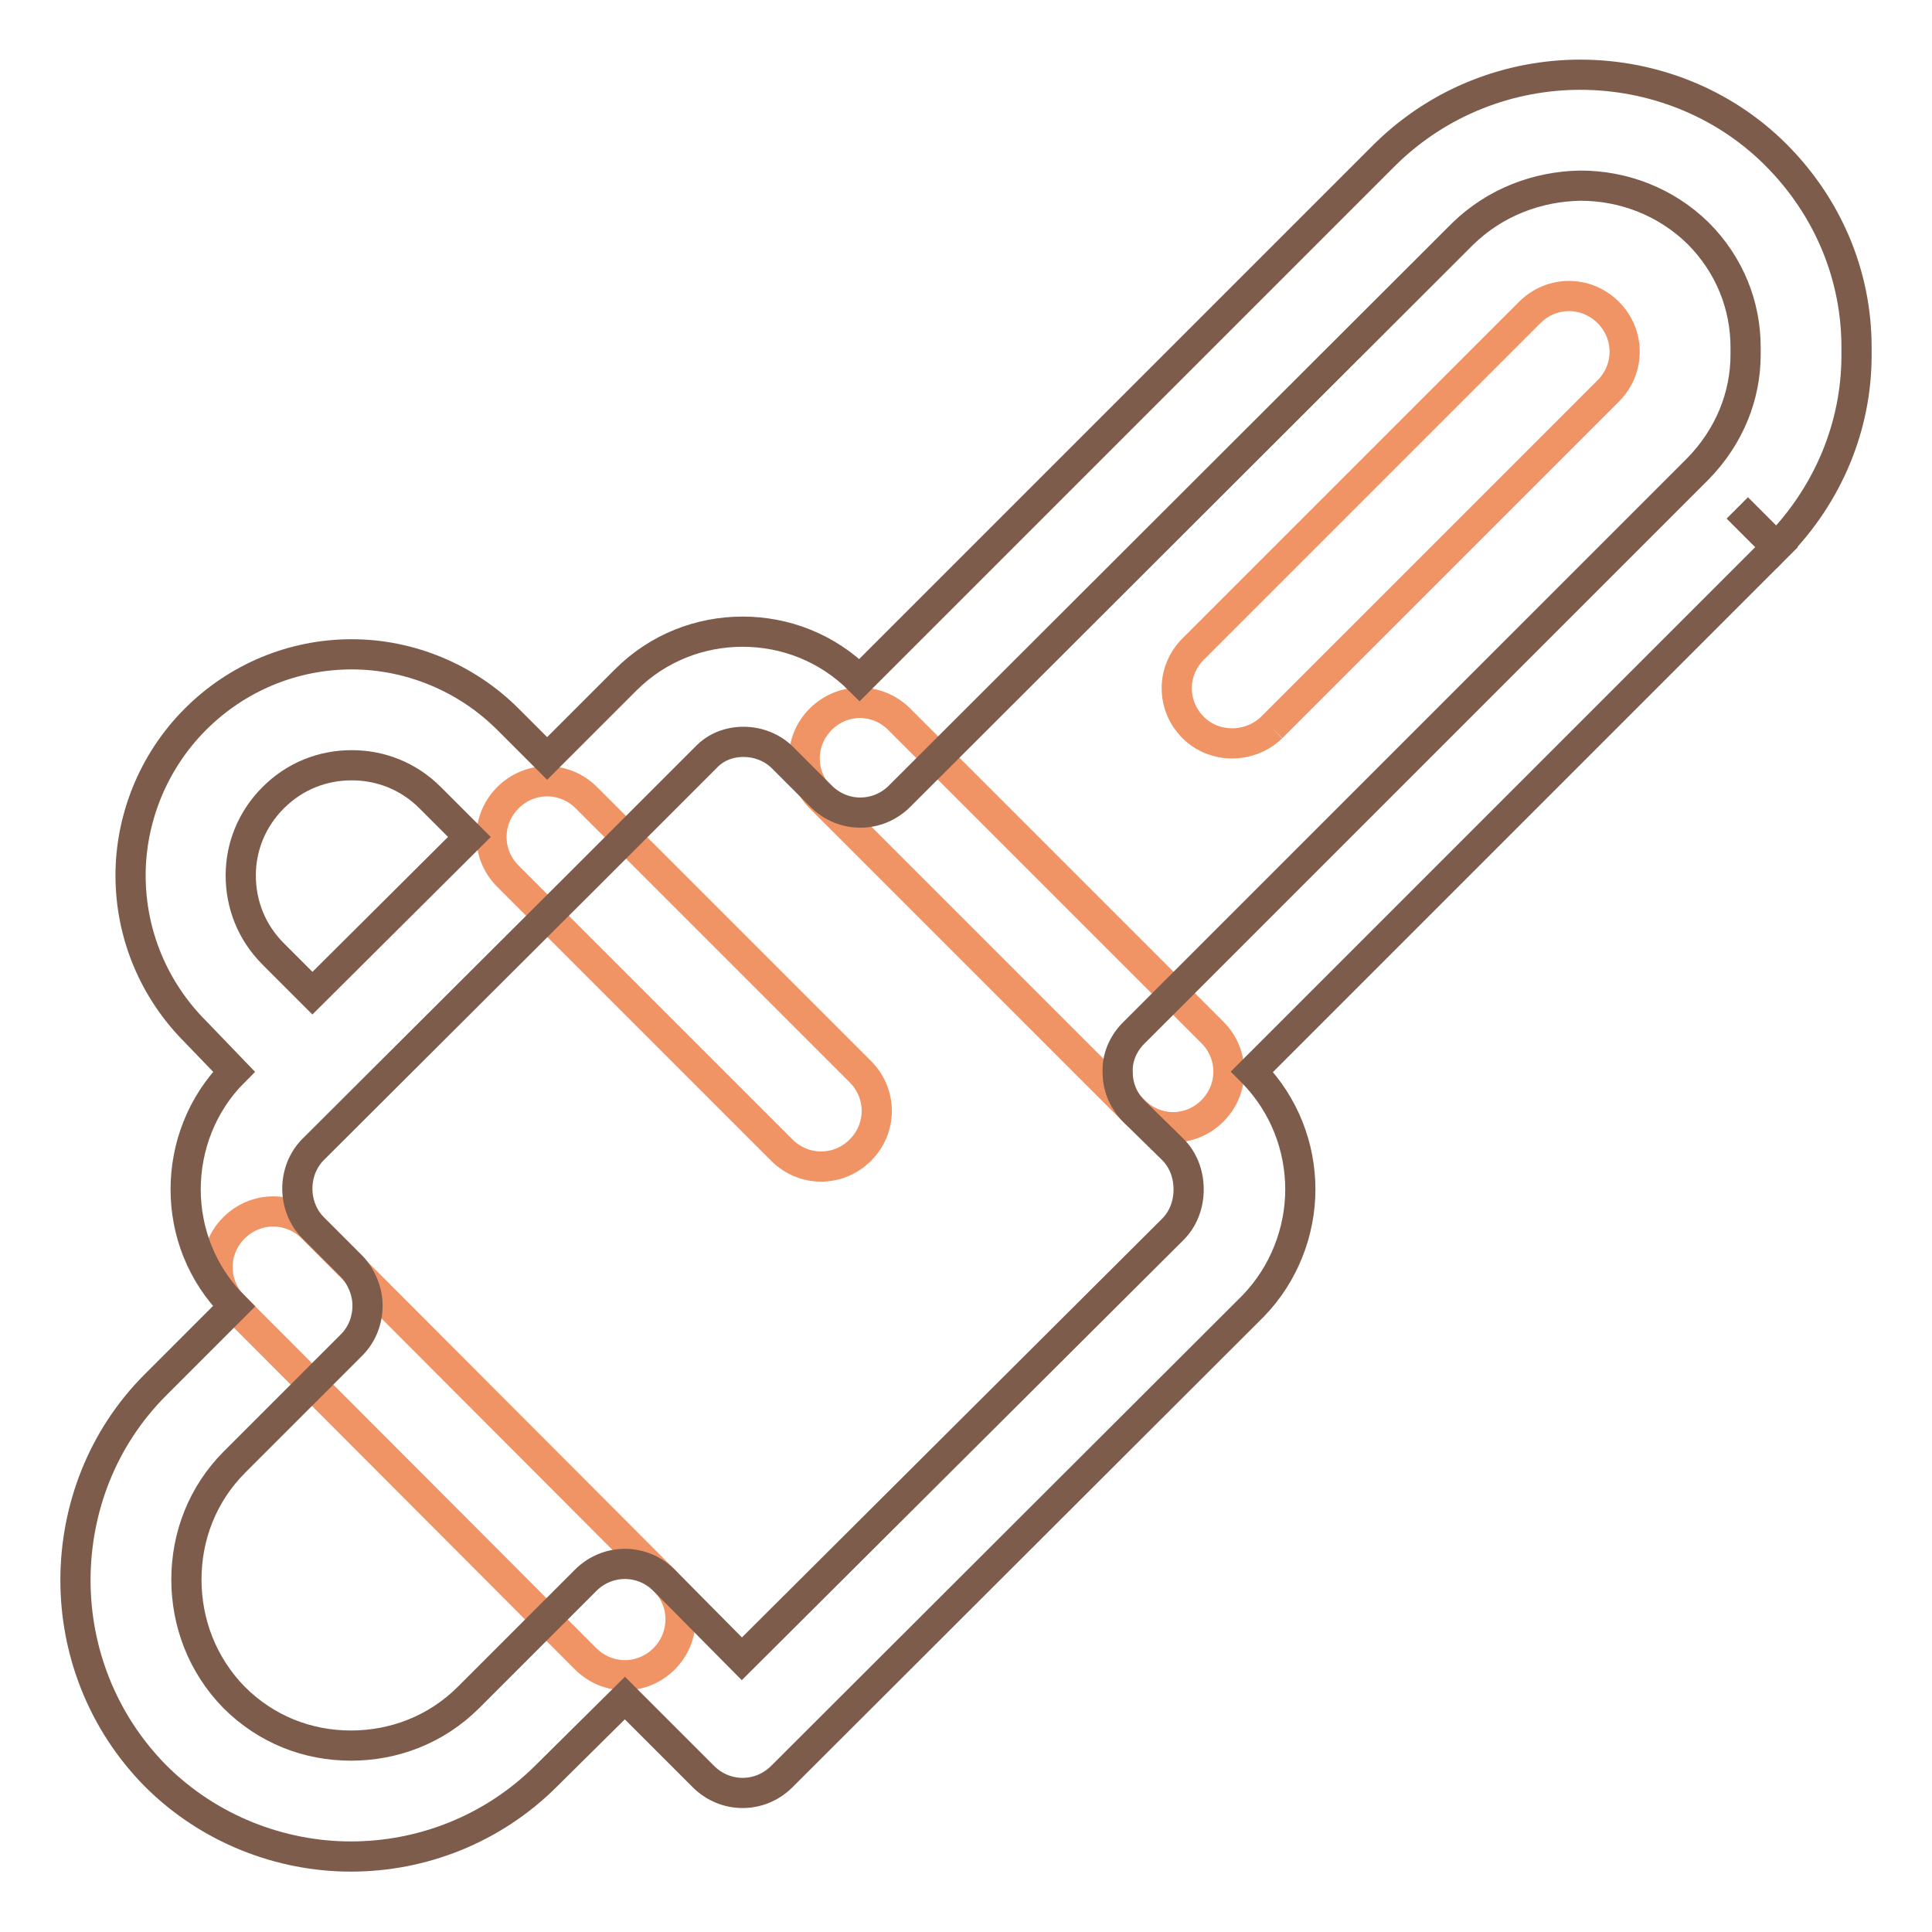<?xml version="1.0" encoding="utf-8"?>
<!-- Svg Vector Icons : http://www.onlinewebfonts.com/icon -->
<!DOCTYPE svg PUBLIC "-//W3C//DTD SVG 1.1//EN" "http://www.w3.org/Graphics/SVG/1.1/DTD/svg11.dtd">
<svg version="1.1" xmlns="http://www.w3.org/2000/svg" xmlns:xlink="http://www.w3.org/1999/xlink" x="0px" y="0px" viewBox="0 0 256 256" enable-background="new 0 0 256 256" xml:space="preserve">
<g> <path stroke-width="4" fill-opacity="0" stroke="#f19465"  d="M160.6,136.8l-41.5-41.5c-2.9-2.9-7.5-2.9-10.4,0c-2.9,2.9-2.9,7.5,0,10.4l41.5,41.5 c2.9,2.9,7.5,2.9,10.4,0C163.5,144.3,163.5,139.7,160.6,136.8"/> <path stroke-width="4" fill-opacity="0" stroke="#f19465"  d="M108.8,105.7l41.5,41.5c2.9,2.9,7.5,2.9,10.4,0c2.9-2.9,2.9-7.5,0-10.4l-41.5-41.5c-2.9-2.9-7.5-2.9-10.4,0 C105.9,98.2,105.9,102.8,108.8,105.7 M67.3,116.1l36.3,36.3c2.9,2.9,7.5,2.9,10.4,0c2.9-2.9,2.9-7.5,0-10.4l-36.3-36.3 c-2.9-2.9-7.5-2.9-10.4,0C64.4,108.6,64.4,113.2,67.3,116.1 M88,209.4l-46.6-46.7c-2.9-2.9-7.5-2.9-10.4,0c-2.9,2.9-2.9,7.5,0,10.4 l46.6,46.7c2.9,2.9,7.5,2.9,10.4,0C90.9,216.9,90.9,212.2,88,209.4 M168.5,96.4l44.6-44.6c2.9-2.9,2.9-7.5,0-10.4 c-2.9-2.9-7.5-2.9-10.4,0L158.1,86c-2.9,2.9-2.9,7.5,0,10.4C160.9,99.2,165.6,99.2,168.5,96.4"/> <path stroke-width="4" fill-opacity="0" stroke="#7e5c4c"  d="M246,47.1l0-0.5l0-0.6c0-9.4-3.7-18.5-10.7-25.5l0,0c-7.1-7.1-16.6-10.6-25.9-10.6 c-9.3,0-18.7,3.5-25.9,10.6l0,0l-69.6,69.6c-4.3-4.3-9.9-6.4-15.5-6.4c-5.6,0-11.2,2.1-15.5,6.4l0,0l-10.4,10.4l-5.2-5.2 c-5.5-5.5-13-8.6-20.7-8.6c-7.8,0-15.2,3.1-20.7,8.6c-5.7,5.7-8.6,13.3-8.6,20.7c0,7.8,3.1,15.2,8.6,20.7L31,142 c-4.3,4.3-6.4,10-6.4,15.6c0,5.6,2.1,11.2,6.4,15.5l-10.4,10.4l0,0C13.5,190.6,10,200,10,209.4c0,9.3,3.5,18.7,10.6,25.9l0,0 c7.1,7.1,16.6,10.7,25.9,10.7c9.4,0,18.8-3.6,25.9-10.7L82.8,225l10.4,10.4c2.9,2.9,7.5,2.9,10.4,0l62.3-62.2l0.1-0.1 c4.2-4.3,6.3-10,6.3-15.5c0-5.6-2.1-11.2-6.3-15.5l-0.1-0.1l69.5-69.5l-5.2-5.2l5.2,5.2C242.3,65.5,246,56.4,246,47.1z M36.2,105.7 c2.9-2.9,6.6-4.3,10.4-4.3c3.8,0,7.5,1.4,10.4,4.3l5.2,5.2l-20.8,20.7c0,0,0,0,0,0l0,0l-5.2-5.2c-2.9-2.9-4.3-6.6-4.3-10.4 C31.9,112.3,33.3,108.6,36.2,105.7z M225,62.1l-74.8,74.8c-1.4,1.4-2.2,3.3-2.1,5.2c0,2,0.8,3.8,2.2,5.2l5.1,5 c1.4,1.4,2.1,3.3,2.1,5.3c0,2-0.7,3.9-2.1,5.3l-57.1,56.9L88,209.4c-2.9-2.9-7.5-2.9-10.4,0l-15.5,15.5c-4.3,4.3-9.9,6.4-15.6,6.4 c-5.7,0-11.2-2.1-15.5-6.4c-4.2-4.3-6.3-9.9-6.3-15.6c0-5.7,2.1-11.3,6.4-15.6l0,0l15.5-15.5c1.4-1.4,2.1-3.3,2.1-5.2 c0-1.9-0.8-3.8-2.1-5.2l-5.1-5.1c-1.4-1.4-2.1-3.3-2.1-5.2c0-1.9,0.7-3.8,2.1-5.2l36.3-36.2l15.6-15.6l0.1-0.1 c1.3-1.4,3.1-2.1,5-2.1c1.9,0,3.8,0.7,5.2,2.1l5.1,5.1c2.9,2.9,7.5,2.9,10.4,0L193.8,31c4.3-4.2,9.9-6.3,15.6-6.4 c5.7,0,11.3,2.1,15.6,6.3c4.2,4.2,6.3,9.6,6.3,15.1l0,0.4v0.2l0,0.4C231.3,52.4,229.2,57.8,225,62.1z"/></g>
</svg>
